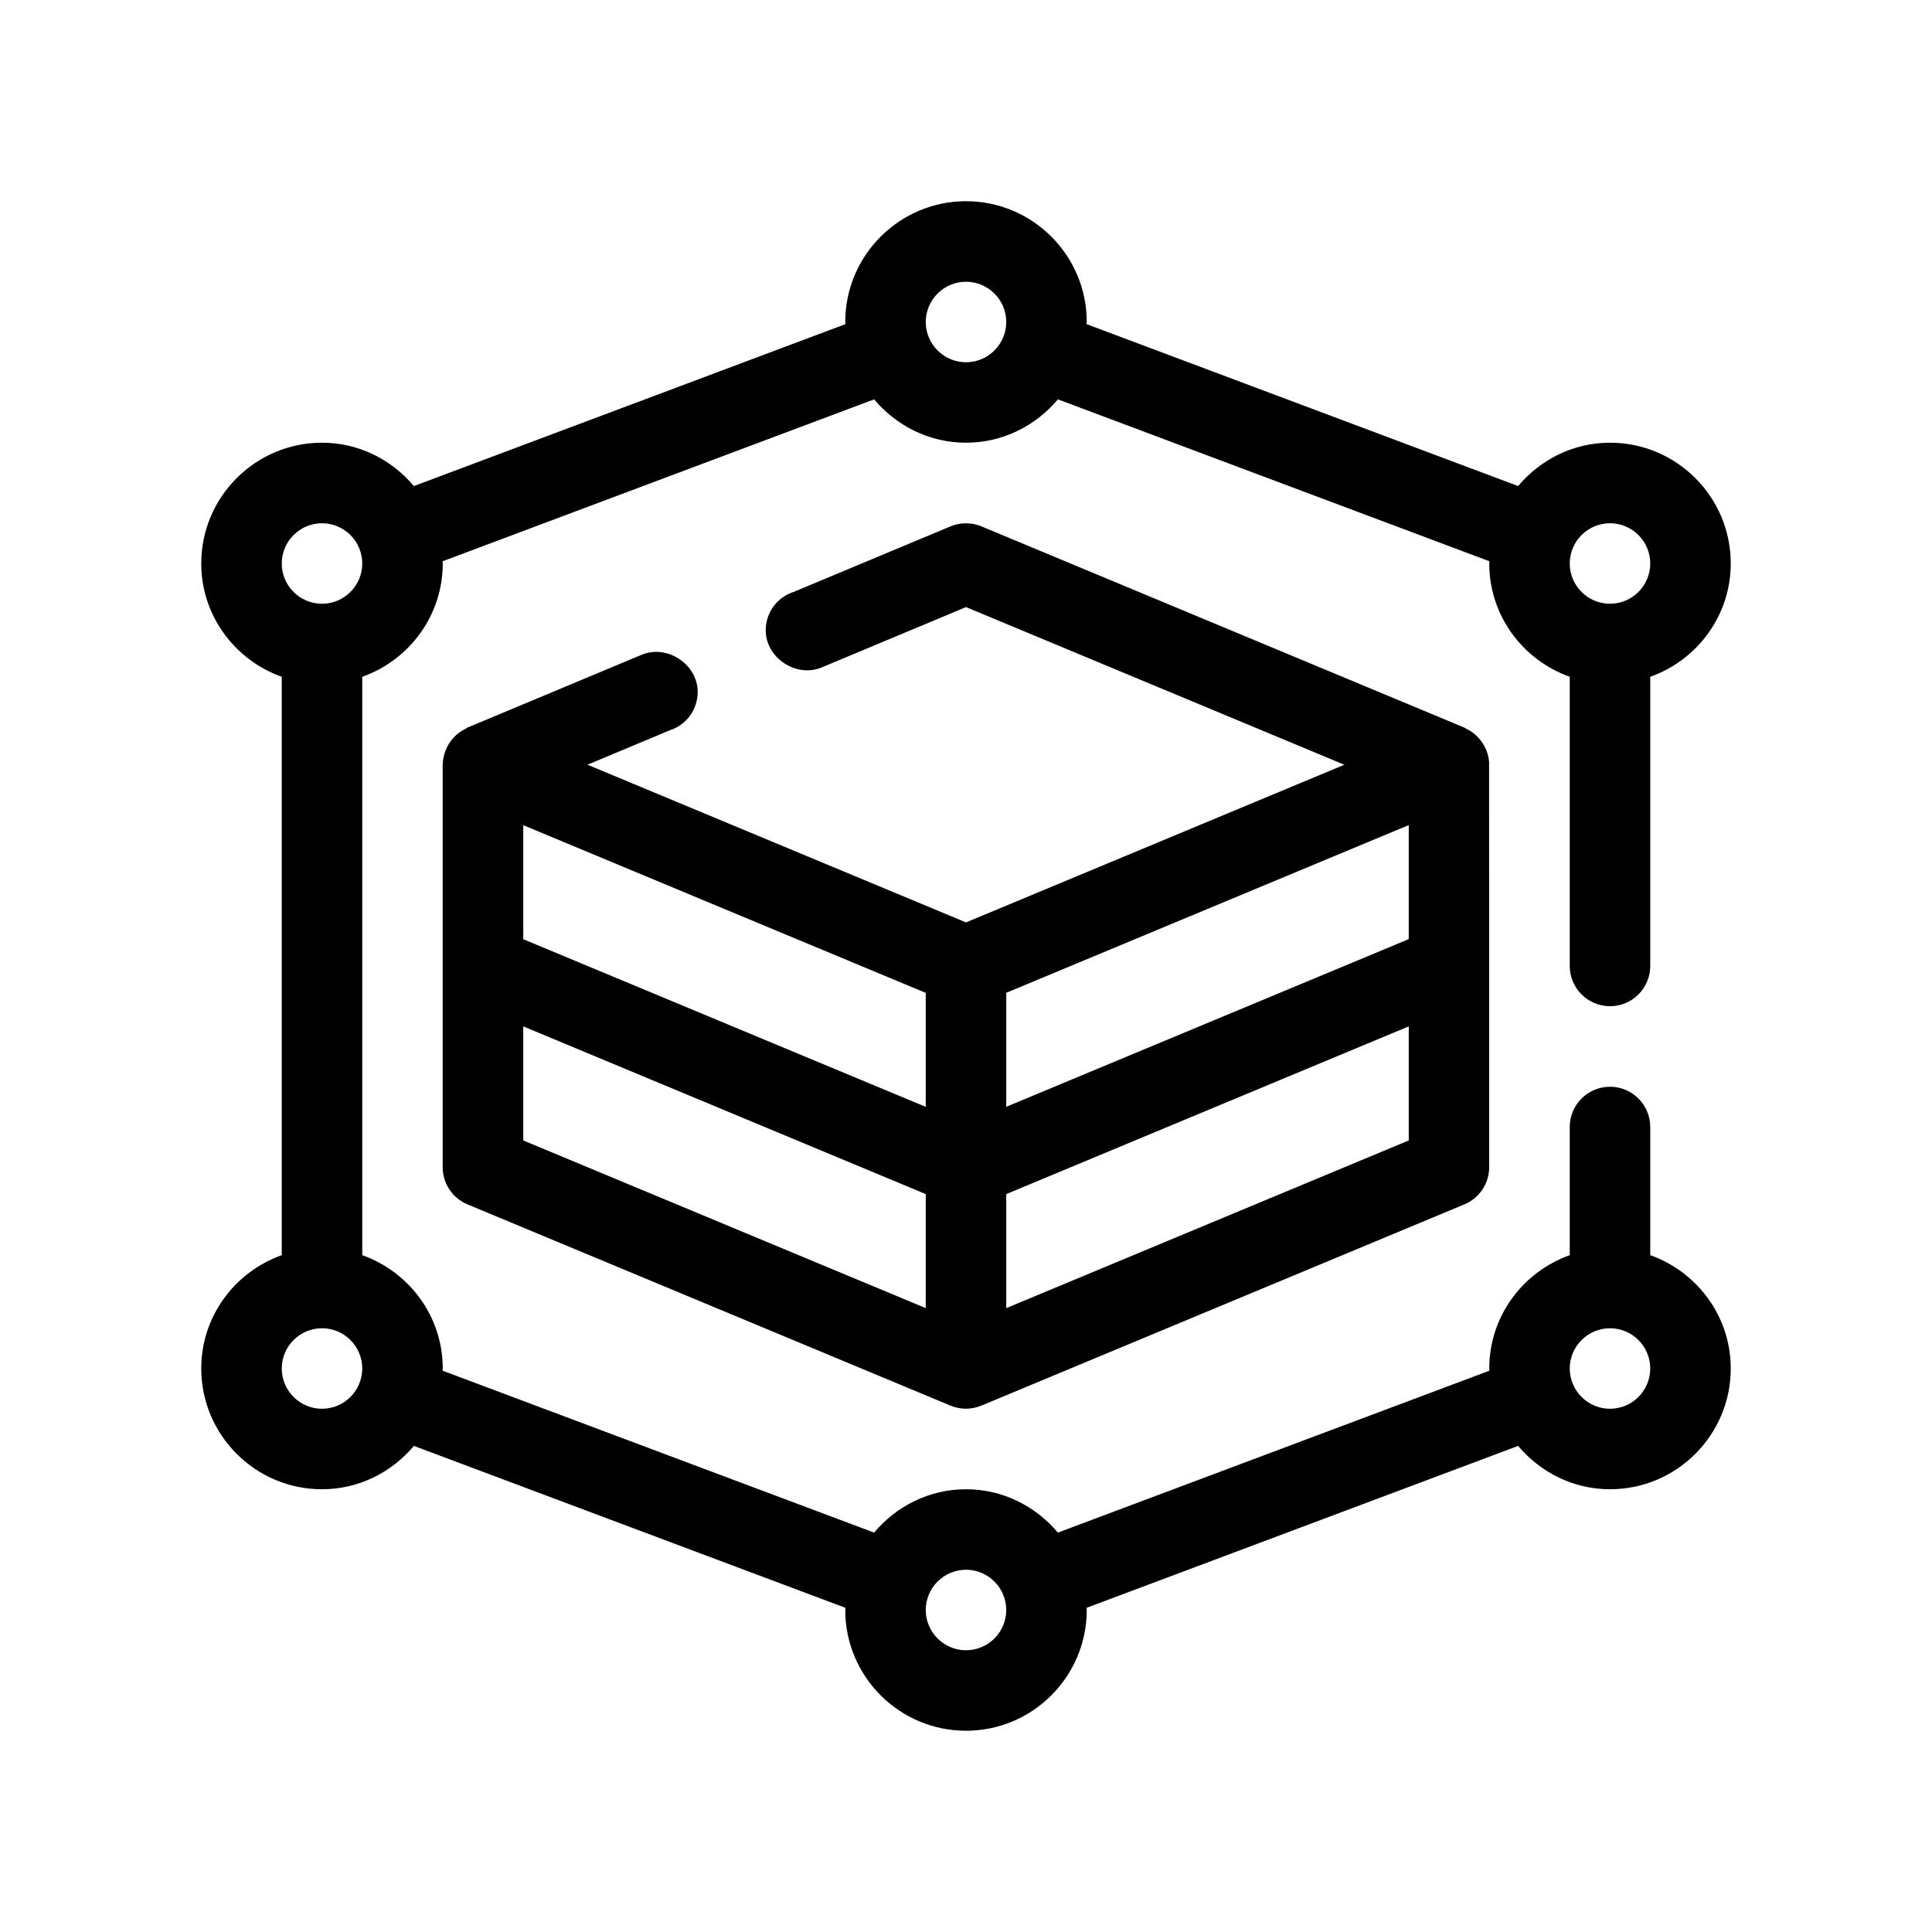 <?xml version="1.0" encoding="UTF-8"?>
<svg id="Outline" xmlns="http://www.w3.org/2000/svg" version="1.1" viewBox="0 0 48 48">
  <!-- Generator: Adobe Illustrator 29.0.0, SVG Export Plug-In . SVG Version: 2.1.0 Build 186)  -->
  <path d="M36.998,18.987c-.005-.381-.241-.73-.582-.888-.012-.006-.019-.016-.032-.021l-12-5c-.246-.103-.523-.102-.771 0l-3.897,1.629c-.403.128-.692.507-.692.953,0,.685.76,1.187,1.391.922l3.585-1.499,9.4,3.917-9.4,3.917-9.404-3.918,2.046-.856c.403-.128.692-.507.692-.953,0-.685-.758-1.187-1.391-.923l-4.33,1.81c-.013.005-.02.016-.033.022-.235.111-.424.31-.515.562-.038.103-.063.211-.067.338v10c0,.404.243.768.615.923,0,0,11.994,4.997,12,5,.123.051.254.077.385.077s.262-.026.391-.08l11.994-4.997c.373-.155.615-.519.615-.923,0,0,0-10-.002-10.013ZM23,27.5l-10-4.166v-2.833l10,4.167v2.833ZM25,24.666l10-4.167v2.833l-10,4.166v-2.833ZM13,25.5l10,4.167v2.833l-10-4.166v-2.834ZM25,32.5v-2.833l10-4.167v2.834l-10,4.166Z"/>
  <path d="M41,31.184v-3.184c0-.552-.448-1-1-1s-1,.448-1,1v3.184c-1.161.414-2,1.514-2,2.816,0,.019.005.036.005.054l-10.722,4.023c-.551-.653-1.364-1.077-2.283-1.077s-1.733.424-2.283,1.077l-10.722-4.023c0-.018.005-.036.005-.054,0-1.302-.839-2.402-2-2.816v-14.369c1.161-.414,2-1.514,2-2.816,0-.019-.005-.036-.005-.054l10.722-4.023c.551.653,1.364,1.077,2.283,1.077s1.733-.424,2.283-1.077l10.722,4.023c-0.0.018-.005.036-.005.054,0,1.302.839,2.402,2,2.816v7.184c0,.552.448,1,1,1s1-.448,1-1v-7.184c1.161-.414,2-1.514,2-2.816,0-1.654-1.346-3-3-3-.919,0-1.733.424-2.283,1.077l-10.722-4.023c0-.018.005-.036.005-.054,0-1.654-1.346-3-3-3s-3,1.346-3,3c0,.019.005.036.005.054l-10.722,4.023c-.551-.653-1.364-1.077-2.283-1.077-1.654,0-3,1.346-3,3,0,1.302.839,2.402,2,2.816v14.369c-1.161.414-2,1.514-2,2.816,0,1.654,1.346,3,3,3,.919,0,1.733-.424,2.283-1.077l10.722,4.023c-0.0.018-.005.036-.005.054,0,1.654,1.346,3,3,3s3-1.346,3-3c0-.019-.005-.036-.005-.054l10.722-4.023c.551.653,1.364,1.077,2.283,1.077,1.654,0,3-1.346,3-3,0-1.302-.839-2.402-2-2.816ZM40,13c.551,0,1,.449,1,1s-.449,1-1,1-1-.449-1-1,.449-1,1-1ZM24,7c.551,0,1,.449,1,1s-.449,1-1,1-1-.449-1-1,.449-1,1-1ZM8,13c.551,0,1,.449,1,1s-.449,1-1,1-1-.449-1-1,.449-1,1-1ZM8,35c-.551,0-1-.449-1-1s.449-1,1-1,1,.449,1,1-.449,1-1,1ZM24,41c-.551,0-1-.449-1-1s.449-1,1-1,1,.449,1,1-.449,1-1,1ZM40,35c-.551,0-1-.449-1-1s.449-1,1-1,1,.449,1,1-.449,1-1,1Z"/>
</svg>
